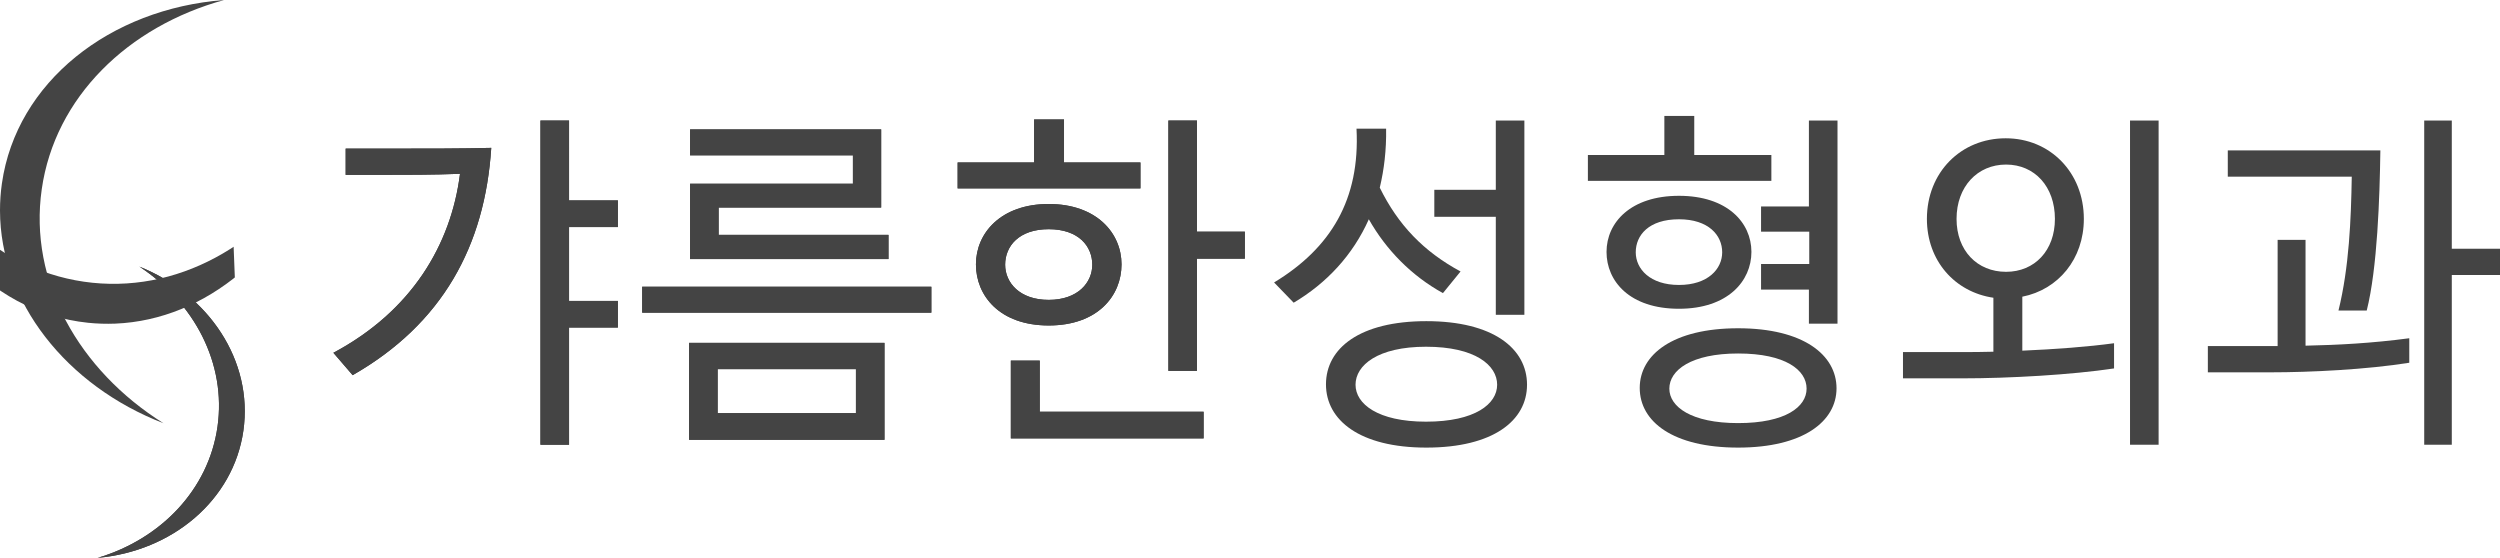 <?xml version="1.0" encoding="utf-8"?>
<!-- Generator: Adobe Illustrator 15.1.0, SVG Export Plug-In . SVG Version: 6.00 Build 0)  -->
<!DOCTYPE svg PUBLIC "-//W3C//DTD SVG 1.0//EN" "http://www.w3.org/TR/2001/REC-SVG-20010904/DTD/svg10.dtd">
<svg version="1.0" id="Layer_1" xmlns="http://www.w3.org/2000/svg" xmlns:xlink="http://www.w3.org/1999/xlink" x="0px" y="0px"
	 width="121px" height="27px" viewBox="0 0 121 27" enable-background="new 0 0 121 27" xml:space="preserve">
<g>
	<defs>
		<path id="SVGID_1_" d="M0.093,8.874C0.03,9.313,0,9.75,0,10.184v0.007c0.008,4.413,3.206,8.476,7.914,10.295
			c-4.097-2.569-6.532-6.874-5.893-11.329C2.658,4.701,6.199,1.279,10.848,0C5.327,0.42,0.796,3.966,0.093,8.874"/>
	</defs>
	<use xlink:href="#SVGID_1_"  overflow="visible" fill="#444444"/>
	<clipPath id="SVGID_2_">
		<use xlink:href="#SVGID_1_"  overflow="visible"/>
	</clipPath>
	
		<rect x="-5.022" y="4.426" transform="matrix(-0.039 -0.999 0.999 -0.039 -4.601 16.061)" clip-path="url(#SVGID_2_)" fill="#444444" width="20.892" height="11.635"/>
</g>
<g>
	<defs>
		<path id="SVGID_3_" d="M10.526,20.659c-0.44,3.065-2.765,5.438-5.798,6.341c3.599-0.32,6.568-2.778,7.052-6.156
			c0.483-3.377-1.674-6.593-5.035-7.94C9.401,14.649,10.965,17.592,10.526,20.659"/>
	</defs>
	<use xlink:href="#SVGID_3_"  overflow="visible" fill="#444444"/>
	<clipPath id="SVGID_4_">
		<use xlink:href="#SVGID_3_"  overflow="visible"/>
	</clipPath>
	<rect x="4.728" y="12.904" clip-path="url(#SVGID_4_)" fill="#444444" width="7.535" height="14.096"/>
</g>
<g>
	<defs>
		<path id="SVGID_5_" d="M19.256,7.192H16.73v1.272h1.658c1.287,0,2.574,0,3.876-0.051c-0.434,3.437-2.348,6.65-6.129,8.662
			l0.933,1.083c4.36-2.493,6.403-6.274,6.709-11.001C22.264,7.192,20.753,7.192,19.256,7.192 M26.158,5.835v15.691h1.384v-5.673
			h2.364v-1.288h-2.364v-3.575h2.364v-1.29h-2.364V5.835H26.158z"/>
	</defs>
	<use xlink:href="#SVGID_5_"  overflow="visible" fill="#444444"/>
	<clipPath id="SVGID_6_">
		<use xlink:href="#SVGID_5_"  overflow="visible"/>
	</clipPath>
	<rect x="16.135" y="5.835" clip-path="url(#SVGID_6_)" fill="#444444" width="13.771" height="15.691"/>
</g>
<g>
	<defs>
		<path id="SVGID_7_" d="M34.734,17.866h6.693v2.131h-6.693V17.866z M33.35,21.286h9.459v-4.692H33.35V21.286z M31.081,15.133
			h13.997v-1.255H31.081V15.133z M33.399,6.264v1.255h7.882v1.375h-7.882v3.644h9.604v-1.169h-8.221v-1.323h7.867V6.264H33.399z"/>
	</defs>
	<use xlink:href="#SVGID_7_"  overflow="visible" fill="#444444"/>
	<clipPath id="SVGID_8_">
		<use xlink:href="#SVGID_7_"  overflow="visible"/>
	</clipPath>
	<rect x="31.081" y="6.264" clip-path="url(#SVGID_8_)" fill="#444444" width="13.997" height="15.022"/>
</g>
<g>
	<defs>
		<path id="SVGID_9_" d="M48.924,17.453v3.764h9.331v-1.289h-7.931v-2.475H48.924z M48.65,12.812c0-0.893,0.66-1.719,2.108-1.719
			c1.447,0,2.108,0.826,2.108,1.719c0,0.86-0.692,1.702-2.108,1.702S48.65,13.672,48.65,12.812 M47.235,12.795
			c0,1.512,1.142,2.958,3.523,2.958c2.381,0,3.524-1.446,3.524-2.958c0-1.512-1.207-2.922-3.524-2.922
			C48.442,9.873,47.235,11.283,47.235,12.795 M56.55,5.835v12.116h1.383V12.52h2.318v-1.307h-2.318V5.835H56.55z M50.05,5.783v2.079
			h-3.701v1.255h8.849V7.862h-3.7V5.783H50.05z"/>
	</defs>
	<use xlink:href="#SVGID_9_"  overflow="visible" fill="#444444"/>
	<clipPath id="SVGID_10_">
		<use xlink:href="#SVGID_9_"  overflow="visible"/>
	</clipPath>
	<rect x="46.349" y="5.783" clip-path="url(#SVGID_10_)" fill="#444444" width="13.902" height="15.434"/>
</g>
<g>
	<path fill="#444444" d="M67.088,6.229c0.016,1.031-0.097,1.977-0.307,2.854c0.887,1.804,2.124,3.093,3.91,4.056l-0.853,1.048
		c-1.528-0.843-2.751-2.097-3.587-3.574c-0.773,1.735-2.043,3.093-3.637,4.038l-0.948-0.98c2.75-1.667,4.166-4.021,3.989-7.442
		H67.088z M69.034,21.664c-3.218,0-4.857-1.324-4.857-3.06c0-1.753,1.64-3.06,4.857-3.06c3.234,0,4.874,1.324,4.874,3.076
		C73.908,20.358,72.269,21.664,69.034,21.664 M69.019,16.782c-2.333,0-3.411,0.895-3.411,1.839c0,0.928,1.078,1.788,3.411,1.788
		c2.38,0,3.443-0.86,3.443-1.788C72.462,17.677,71.398,16.782,69.019,16.782 M69.421,10.492V9.187h2.976V5.834h1.383v9.402h-1.383
		v-4.744H69.421z"/>
	<path fill="#444444" d="M76.854,8.755V7.501h3.701V5.61h1.447v1.891h3.732v1.254H76.854z M77.756,12.193
		c0-1.427,1.174-2.716,3.506-2.716c2.333,0,3.507,1.289,3.507,2.716c0,1.409-1.142,2.751-3.507,2.751
		C78.865,14.944,77.756,13.603,77.756,12.193 M83.354,12.211c0-0.825-0.66-1.598-2.092-1.598c-1.463,0-2.092,0.773-2.092,1.598
		c0,0.807,0.692,1.581,2.092,1.581C82.662,13.792,83.354,13.019,83.354,12.211 M84.126,21.664c-3.153,0-4.763-1.255-4.763-2.888
		c0-1.615,1.609-2.888,4.763-2.888s4.762,1.29,4.762,2.906C88.888,20.393,87.279,21.664,84.126,21.664 M84.126,17.109
		c-2.27,0-3.33,0.807-3.33,1.701c0,0.877,1.061,1.668,3.33,1.668c2.3,0,3.313-0.791,3.313-1.668
		C87.439,17.916,86.426,17.109,84.126,17.109 M85.235,11.213v-1.22h2.316V5.834h1.384v9.831h-1.384v-1.649h-2.316v-1.238h2.333
		v-1.564H85.235z"/>
	<path fill="#444444" d="M97.077,6.693c2.14,0,3.781,1.651,3.781,3.902c0,1.943-1.239,3.421-2.978,3.765v2.612
		c1.577-0.067,3.202-0.189,4.44-0.36v1.22c-2.06,0.309-5.067,0.48-7.353,0.48h-2.863V17.04h2.848c0.467,0,0.981,0,1.528-0.017
		v-2.612c-1.865-0.275-3.218-1.788-3.218-3.816C93.264,8.344,94.905,6.693,97.077,6.693 M97.093,13.156
		c1.384,0,2.365-1.031,2.365-2.561c0-1.563-0.981-2.63-2.365-2.63c-1.383,0-2.396,1.067-2.396,2.63
		C94.696,12.125,95.693,13.156,97.093,13.156 M104.477,21.526h-1.384V5.834h1.384V21.526z"/>
	<path fill="#444444" d="M106.86,18.02v-1.271h3.377v-5.14h1.351v5.122c1.562-0.033,3.219-0.119,5.021-0.36v1.186
		c-2.043,0.327-4.763,0.464-6.725,0.464H106.86z M113.182,15.03c0.515-2.081,0.611-4.436,0.643-6.48h-6V7.278h7.385
		c-0.033,2.303-0.145,5.706-0.66,7.752H113.182z M121,13.311h-2.333v8.215h-1.335V5.834h1.335v6.205H121V13.311z"/>
</g>
</svg>
